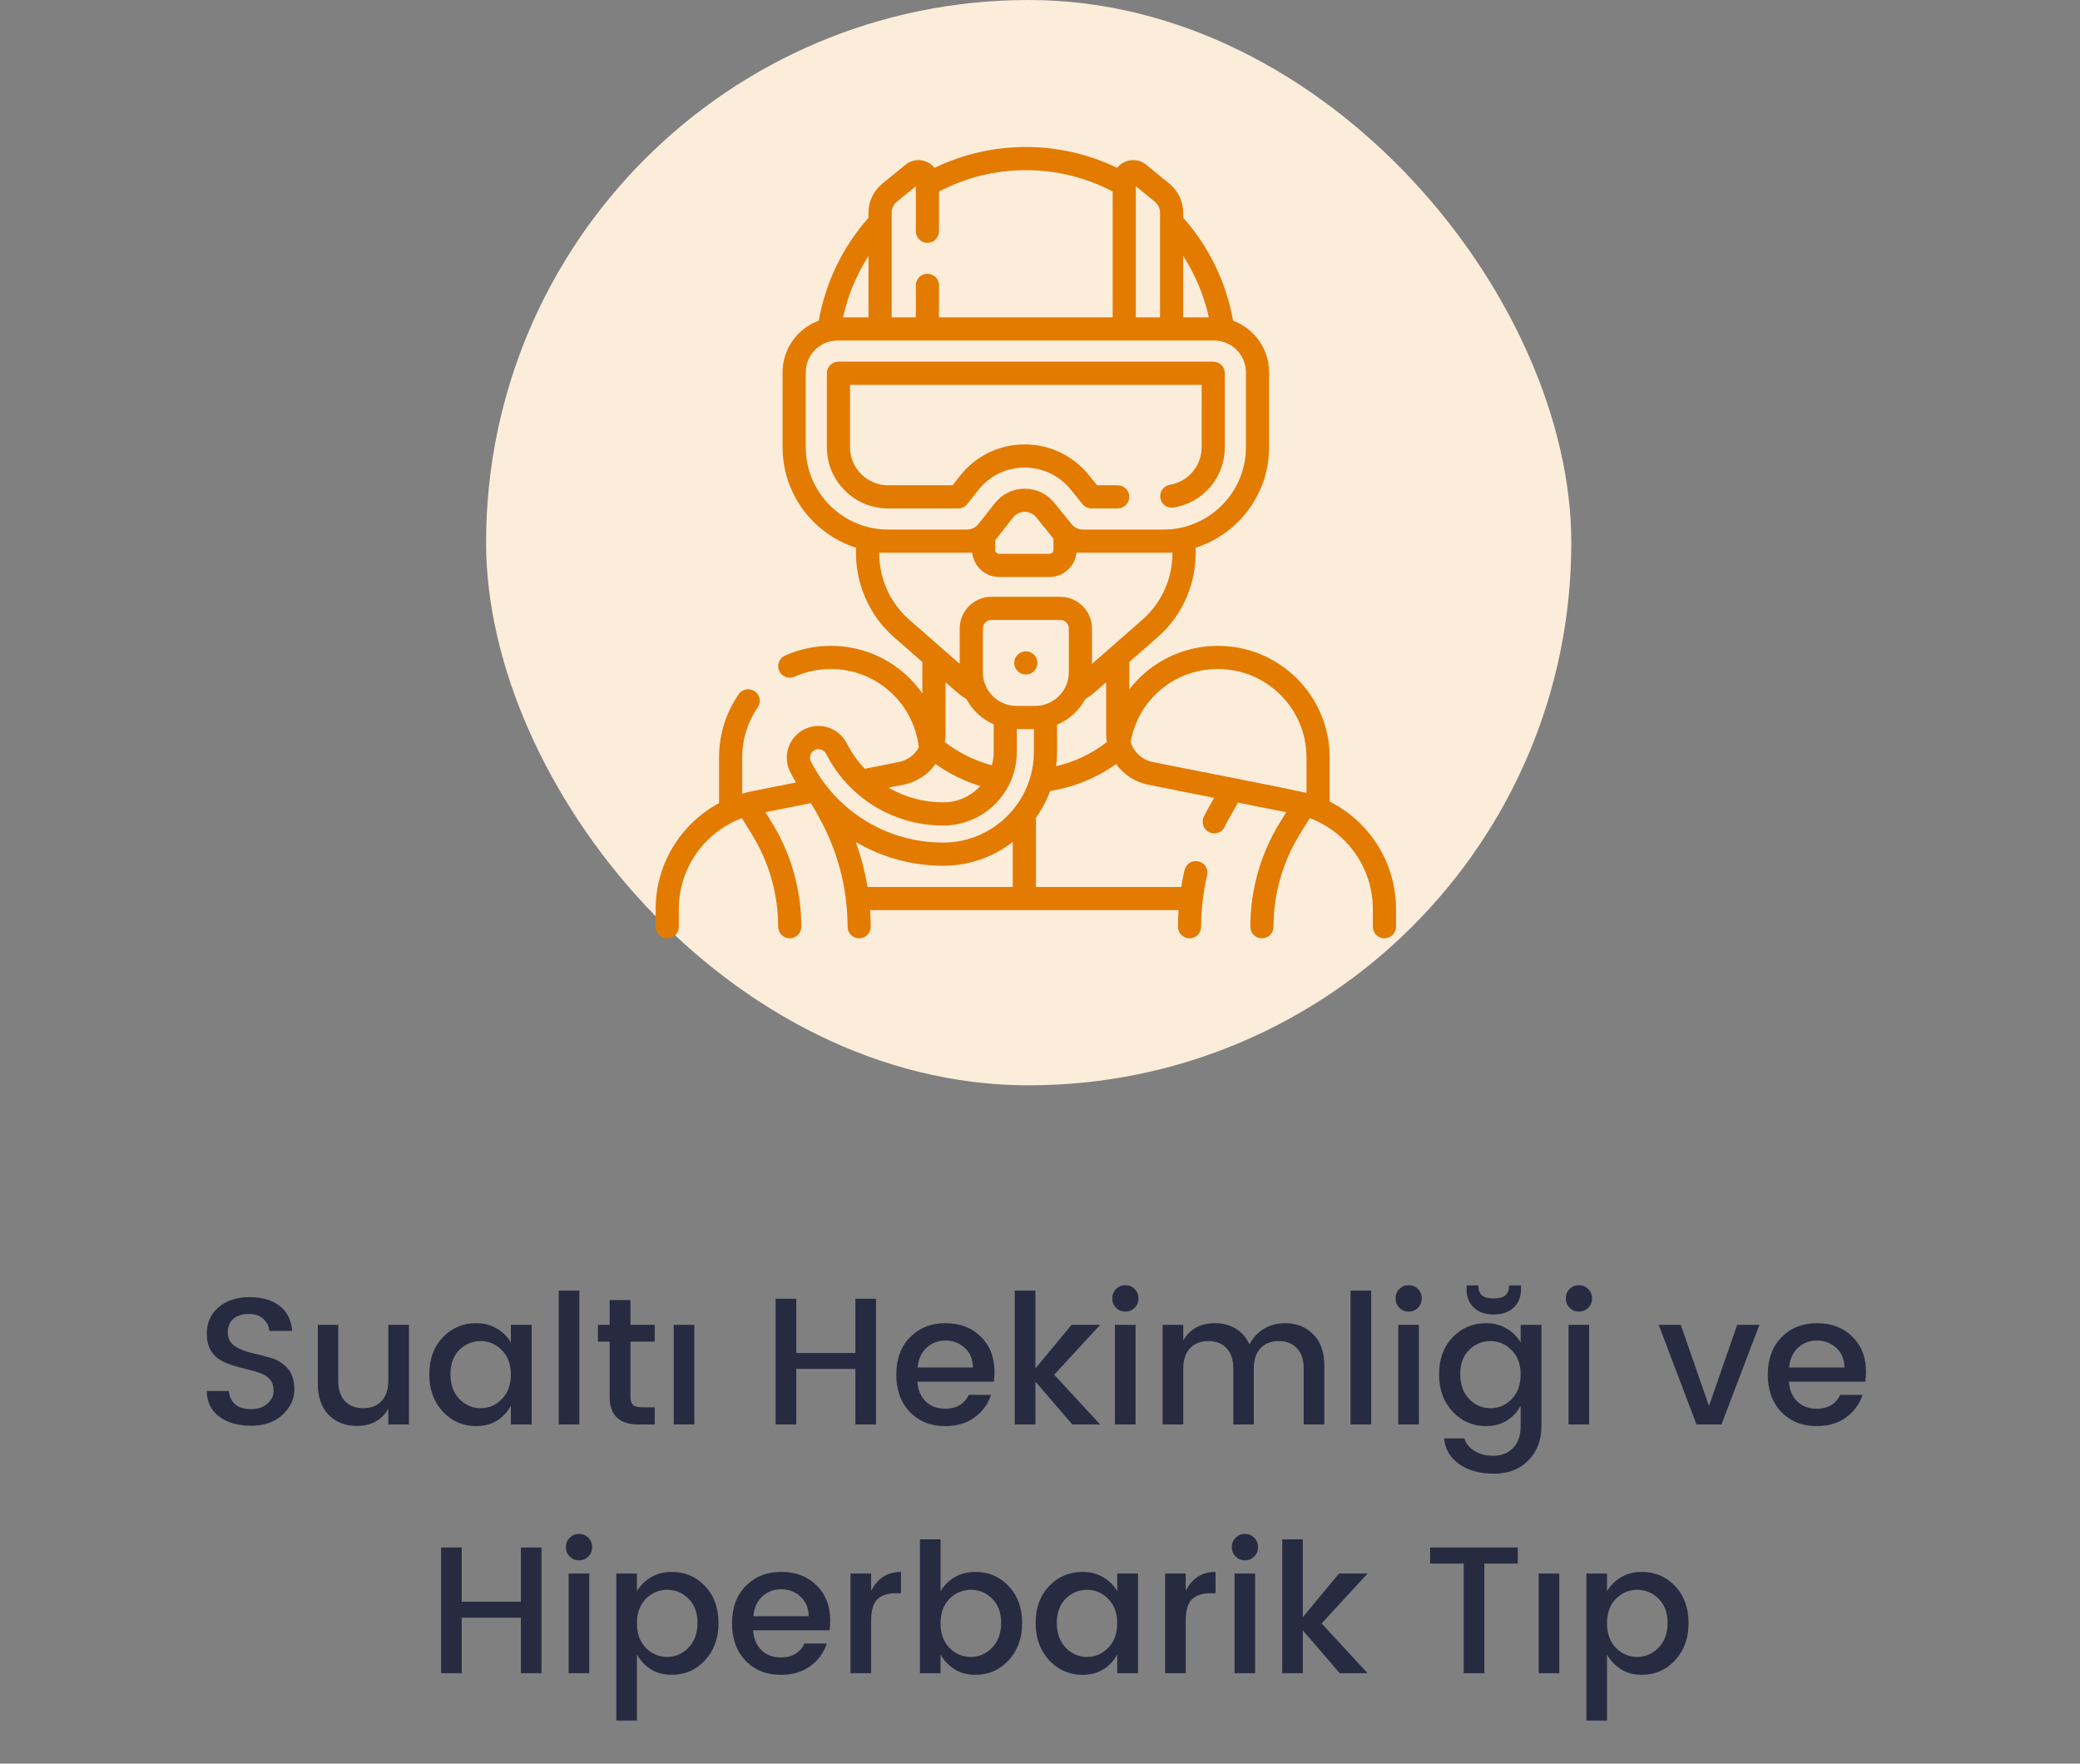 <svg width="184" height="156" viewBox="0 0 184 156" fill="none" xmlns="http://www.w3.org/2000/svg">
<rect x="0" y="0" width="184" height="156" fill="#808080" stroke="none"/>
<path d="M21.992 116.224C21.448 116.224 21.005 116.363 20.664 116.64C20.323 116.917 20.152 117.323 20.152 117.856C20.152 118.379 20.355 118.779 20.76 119.056C21.165 119.333 21.656 119.536 22.232 119.664C22.808 119.792 23.384 119.941 23.96 120.112C24.536 120.272 25.027 120.576 25.432 121.024C25.837 121.472 26.04 122.107 26.04 122.928C26.04 123.749 25.693 124.485 25 125.136C24.307 125.787 23.379 126.112 22.216 126.112C21.053 126.112 20.109 125.84 19.384 125.296C18.659 124.752 18.296 124 18.296 123.04H20.248C20.291 123.531 20.472 123.92 20.792 124.208C21.112 124.496 21.581 124.64 22.2 124.64C22.819 124.64 23.304 124.48 23.656 124.16C24.019 123.84 24.2 123.461 24.2 123.024C24.2 122.587 24.088 122.245 23.864 122C23.651 121.755 23.368 121.573 23.016 121.456C22.675 121.328 22.296 121.216 21.88 121.12C21.464 121.024 21.043 120.912 20.616 120.784C20.2 120.656 19.816 120.491 19.464 120.288C19.123 120.085 18.84 119.792 18.616 119.408C18.403 119.013 18.296 118.533 18.296 117.968C18.296 116.997 18.643 116.219 19.336 115.632C20.04 115.035 20.947 114.736 22.056 114.736C23.176 114.736 24.067 114.992 24.728 115.504C25.4 116.016 25.773 116.757 25.848 117.728H23.832C23.789 117.301 23.608 116.944 23.288 116.656C22.968 116.368 22.536 116.224 21.992 116.224ZM34.352 117.184H36.176V126H34.352V124.608C33.776 125.621 32.837 126.128 31.536 126.128C30.544 126.128 29.723 125.803 29.072 125.152C28.432 124.491 28.112 123.568 28.112 122.384V117.184H29.92V122.112C29.92 122.901 30.117 123.509 30.512 123.936C30.907 124.352 31.445 124.56 32.128 124.56C32.811 124.56 33.349 124.352 33.744 123.936C34.15 123.509 34.352 122.901 34.352 122.112V117.184ZM44.391 123.76C44.924 123.216 45.191 122.491 45.191 121.584C45.191 120.677 44.924 119.957 44.391 119.424C43.868 118.891 43.244 118.624 42.519 118.624C41.794 118.624 41.164 118.885 40.631 119.408C40.108 119.931 39.847 120.645 39.847 121.552C39.847 122.459 40.108 123.189 40.631 123.744C41.164 124.288 41.794 124.56 42.519 124.56C43.244 124.56 43.868 124.293 44.391 123.76ZM42.135 126.144C40.962 126.144 39.975 125.717 39.175 124.864C38.375 124 37.975 122.901 37.975 121.568C37.975 120.224 38.37 119.136 39.159 118.304C39.959 117.461 40.951 117.04 42.135 117.04C42.828 117.04 43.436 117.2 43.959 117.52C44.492 117.829 44.903 118.24 45.191 118.752V117.184H47.031V126H45.191V124.352C44.892 124.896 44.481 125.333 43.959 125.664C43.436 125.984 42.828 126.144 42.135 126.144ZM49.427 126V114.16H51.251V126H49.427ZM57.917 118.672H55.773V123.552C55.773 123.883 55.848 124.123 55.997 124.272C56.157 124.411 56.424 124.48 56.797 124.48H57.917V126H56.477C54.781 126 53.933 125.184 53.933 123.552V118.672H52.893V117.184H53.933V114.992H55.773V117.184H57.917V118.672ZM59.598 126V117.184H61.422V126H59.598ZM75.67 114.88H77.494V126H75.67V121.088H70.438V126H68.614V114.88H70.438V119.68H75.67V114.88ZM83.607 126.144C82.327 126.144 81.287 125.728 80.487 124.896C79.687 124.064 79.287 122.96 79.287 121.584C79.287 120.208 79.693 119.109 80.503 118.288C81.314 117.456 82.359 117.04 83.639 117.04C84.93 117.04 85.975 117.44 86.775 118.24C87.575 119.029 87.975 120.064 87.975 121.344C87.975 121.653 87.954 121.941 87.911 122.208H81.159C81.202 122.944 81.447 123.531 81.895 123.968C82.354 124.395 82.925 124.608 83.607 124.608C84.599 124.608 85.298 124.197 85.703 123.376H87.671C87.405 124.187 86.919 124.853 86.215 125.376C85.511 125.888 84.642 126.144 83.607 126.144ZM86.071 120.96C86.061 120.235 85.821 119.659 85.351 119.232C84.882 118.795 84.311 118.576 83.639 118.576C82.967 118.576 82.402 118.795 81.943 119.232C81.495 119.659 81.239 120.235 81.175 120.96H86.071ZM91.594 126H89.77V114.16H91.594V121.04L94.794 117.184H97.322L93.258 121.6L97.322 126H94.858L91.594 122.208V126ZM100.71 114.848C100.71 115.179 100.598 115.456 100.374 115.68C100.15 115.904 99.872 116.016 99.542 116.016C99.222 116.016 98.95 115.904 98.726 115.68C98.502 115.456 98.39 115.179 98.39 114.848C98.39 114.517 98.502 114.24 98.726 114.016C98.95 113.792 99.222 113.68 99.542 113.68C99.872 113.68 100.15 113.792 100.374 114.016C100.598 114.24 100.71 114.517 100.71 114.848ZM98.63 126V117.184H100.454V126H98.63ZM104.672 117.184V118.576C105.259 117.552 106.198 117.04 107.488 117.04C108.171 117.04 108.779 117.2 109.312 117.52C109.846 117.84 110.251 118.304 110.528 118.912C110.838 118.325 111.264 117.867 111.808 117.536C112.363 117.205 112.987 117.04 113.68 117.04C114.694 117.04 115.526 117.371 116.176 118.032C116.827 118.683 117.152 119.605 117.152 120.8V126H115.328V121.072C115.328 120.283 115.131 119.68 114.736 119.264C114.342 118.837 113.803 118.624 113.12 118.624C112.438 118.624 111.899 118.837 111.504 119.264C111.11 119.68 110.912 120.283 110.912 121.072V126H109.104V121.072C109.104 120.283 108.907 119.68 108.512 119.264C108.118 118.837 107.579 118.624 106.896 118.624C106.214 118.624 105.67 118.837 105.264 119.264C104.87 119.68 104.672 120.283 104.672 121.072V126H102.848V117.184H104.672ZM119.473 126V114.16H121.297V126H119.473ZM125.772 114.848C125.772 115.179 125.66 115.456 125.436 115.68C125.212 115.904 124.935 116.016 124.604 116.016C124.284 116.016 124.012 115.904 123.788 115.68C123.564 115.456 123.452 115.179 123.452 114.848C123.452 114.517 123.564 114.24 123.788 114.016C124.012 113.792 124.284 113.68 124.604 113.68C124.935 113.68 125.212 113.792 125.436 114.016C125.66 114.24 125.772 114.517 125.772 114.848ZM123.692 126V117.184H125.516V126H123.692ZM134.551 114.048C134.551 114.72 134.332 115.259 133.895 115.664C133.468 116.069 132.882 116.272 132.135 116.272C131.388 116.272 130.802 116.069 130.375 115.664C129.948 115.248 129.735 114.704 129.735 114.032V113.696H130.775C130.775 114.08 130.876 114.368 131.079 114.56C131.282 114.752 131.634 114.848 132.135 114.848C132.636 114.848 132.988 114.752 133.191 114.56C133.394 114.368 133.495 114.08 133.495 113.696H134.551V114.048ZM131.463 126.144C130.29 126.144 129.303 125.717 128.503 124.864C127.703 124 127.303 122.901 127.303 121.568C127.303 120.224 127.698 119.136 128.487 118.304C129.287 117.461 130.279 117.04 131.463 117.04C132.156 117.04 132.764 117.2 133.287 117.52C133.82 117.829 134.231 118.24 134.519 118.752V117.184H136.359V126.144C136.359 127.381 135.975 128.389 135.207 129.168C134.45 129.957 133.436 130.352 132.167 130.352C130.898 130.352 129.868 130.069 129.079 129.504C128.29 128.949 127.842 128.192 127.735 127.232H129.543C129.682 127.691 129.975 128.059 130.423 128.336C130.882 128.624 131.452 128.768 132.135 128.768C132.818 128.768 133.383 128.544 133.831 128.096C134.29 127.648 134.519 126.997 134.519 126.144V124.352C134.22 124.896 133.81 125.333 133.287 125.664C132.764 125.984 132.156 126.144 131.463 126.144ZM133.719 123.76C134.252 123.216 134.519 122.491 134.519 121.584C134.519 120.677 134.252 119.957 133.719 119.424C133.196 118.891 132.572 118.624 131.847 118.624C131.122 118.624 130.492 118.885 129.959 119.408C129.436 119.931 129.175 120.645 129.175 121.552C129.175 122.459 129.436 123.189 129.959 123.744C130.492 124.288 131.122 124.56 131.847 124.56C132.572 124.56 133.196 124.293 133.719 123.76ZM140.835 114.848C140.835 115.179 140.723 115.456 140.499 115.68C140.275 115.904 139.997 116.016 139.667 116.016C139.347 116.016 139.075 115.904 138.851 115.68C138.627 115.456 138.515 115.179 138.515 114.848C138.515 114.517 138.627 114.24 138.851 114.016C139.075 113.792 139.347 113.68 139.667 113.68C139.997 113.68 140.275 113.792 140.499 114.016C140.723 114.24 140.835 114.517 140.835 114.848ZM138.755 126V117.184H140.579V126H138.755ZM146.73 117.184H148.682L151.178 124.368L153.674 117.184H155.642L152.282 126H150.074L146.73 117.184ZM160.701 126.144C159.421 126.144 158.381 125.728 157.581 124.896C156.781 124.064 156.381 122.96 156.381 121.584C156.381 120.208 156.786 119.109 157.597 118.288C158.408 117.456 159.453 117.04 160.733 117.04C162.024 117.04 163.069 117.44 163.869 118.24C164.669 119.029 165.069 120.064 165.069 121.344C165.069 121.653 165.048 121.941 165.005 122.208H158.253C158.296 122.944 158.541 123.531 158.989 123.968C159.448 124.395 160.018 124.608 160.701 124.608C161.693 124.608 162.392 124.197 162.797 123.376H164.765C164.498 124.187 164.013 124.853 163.309 125.376C162.605 125.888 161.736 126.144 160.701 126.144ZM163.165 120.96C163.154 120.235 162.914 119.659 162.445 119.232C161.976 118.795 161.405 118.576 160.733 118.576C160.061 118.576 159.496 118.795 159.037 119.232C158.589 119.659 158.333 120.235 158.269 120.96H163.165ZM46.076 136.88H47.9V148H46.076V143.088H40.844V148H39.02V136.88H40.844V141.68H46.076V136.88ZM52.382 136.848C52.382 137.179 52.27 137.456 52.046 137.68C51.822 137.904 51.544 138.016 51.214 138.016C50.894 138.016 50.622 137.904 50.398 137.68C50.174 137.456 50.062 137.179 50.062 136.848C50.062 136.517 50.174 136.24 50.398 136.016C50.622 135.792 50.894 135.68 51.214 135.68C51.544 135.68 51.822 135.792 52.046 136.016C52.27 136.24 52.382 136.517 52.382 136.848ZM50.302 148V139.184H52.126V148H50.302ZM60.904 145.744C61.438 145.189 61.704 144.459 61.704 143.552C61.704 142.645 61.438 141.931 60.904 141.408C60.382 140.885 59.752 140.624 59.016 140.624C58.291 140.624 57.662 140.891 57.128 141.424C56.606 141.957 56.344 142.677 56.344 143.584C56.344 144.491 56.606 145.216 57.128 145.76C57.662 146.293 58.291 146.56 59.016 146.56C59.742 146.56 60.371 146.288 60.904 145.744ZM59.416 139.04C60.6 139.04 61.587 139.461 62.376 140.304C63.166 141.136 63.56 142.224 63.56 143.568C63.56 144.901 63.16 146 62.36 146.864C61.571 147.717 60.59 148.144 59.416 148.144C58.723 148.144 58.115 147.984 57.592 147.664C57.07 147.333 56.654 146.896 56.344 146.352V152.192H54.52V139.184H56.344V140.752C56.643 140.24 57.054 139.829 57.576 139.52C58.11 139.2 58.723 139.04 59.416 139.04ZM69.076 148.144C67.796 148.144 66.756 147.728 65.956 146.896C65.156 146.064 64.756 144.96 64.756 143.584C64.756 142.208 65.161 141.109 65.972 140.288C66.783 139.456 67.828 139.04 69.108 139.04C70.399 139.04 71.444 139.44 72.244 140.24C73.044 141.029 73.444 142.064 73.444 143.344C73.444 143.653 73.423 143.941 73.38 144.208H66.628C66.671 144.944 66.916 145.531 67.364 145.968C67.823 146.395 68.393 146.608 69.076 146.608C70.068 146.608 70.767 146.197 71.172 145.376H73.14C72.873 146.187 72.388 146.853 71.684 147.376C70.98 147.888 70.111 148.144 69.076 148.144ZM71.54 142.96C71.529 142.235 71.289 141.659 70.82 141.232C70.351 140.795 69.78 140.576 69.108 140.576C68.436 140.576 67.871 140.795 67.412 141.232C66.964 141.659 66.708 142.235 66.644 142.96H71.54ZM77.063 139.184V140.72C77.628 139.6 78.508 139.04 79.703 139.04V140.928H79.239C78.524 140.928 77.98 141.109 77.607 141.472C77.244 141.835 77.063 142.464 77.063 143.36V148H75.239V139.184H77.063ZM87.764 145.744C88.297 145.189 88.564 144.459 88.564 143.552C88.564 142.645 88.297 141.931 87.764 141.408C87.241 140.885 86.612 140.624 85.876 140.624C85.15 140.624 84.521 140.891 83.988 141.424C83.465 141.957 83.204 142.677 83.204 143.584C83.204 144.491 83.465 145.216 83.988 145.76C84.521 146.293 85.15 146.56 85.876 146.56C86.601 146.56 87.23 146.288 87.764 145.744ZM86.276 139.04C87.46 139.04 88.446 139.461 89.236 140.304C90.025 141.136 90.42 142.224 90.42 143.568C90.42 144.901 90.02 146 89.22 146.864C88.43 147.717 87.449 148.144 86.276 148.144C85.582 148.144 84.974 147.984 84.452 147.664C83.929 147.333 83.513 146.896 83.204 146.352V148H81.38V136.16H83.204V140.752C83.502 140.24 83.913 139.829 84.436 139.52C84.969 139.2 85.582 139.04 86.276 139.04ZM98.031 145.76C98.565 145.216 98.831 144.491 98.831 143.584C98.831 142.677 98.565 141.957 98.031 141.424C97.509 140.891 96.885 140.624 96.159 140.624C95.434 140.624 94.805 140.885 94.271 141.408C93.749 141.931 93.487 142.645 93.487 143.552C93.487 144.459 93.749 145.189 94.271 145.744C94.805 146.288 95.434 146.56 96.159 146.56C96.885 146.56 97.509 146.293 98.031 145.76ZM95.775 148.144C94.602 148.144 93.615 147.717 92.815 146.864C92.015 146 91.615 144.901 91.615 143.568C91.615 142.224 92.01 141.136 92.799 140.304C93.599 139.461 94.591 139.04 95.775 139.04C96.469 139.04 97.077 139.2 97.599 139.52C98.133 139.829 98.543 140.24 98.831 140.752V139.184H100.671V148H98.831V146.352C98.533 146.896 98.122 147.333 97.599 147.664C97.077 147.984 96.469 148.144 95.775 148.144ZM104.891 139.184V140.72C105.457 139.6 106.337 139.04 107.531 139.04V140.928H107.067C106.353 140.928 105.809 141.109 105.435 141.472C105.073 141.835 104.891 142.464 104.891 143.36V148H103.067V139.184H104.891ZM111.288 136.848C111.288 137.179 111.176 137.456 110.952 137.68C110.728 137.904 110.45 138.016 110.12 138.016C109.8 138.016 109.528 137.904 109.304 137.68C109.08 137.456 108.968 137.179 108.968 136.848C108.968 136.517 109.08 136.24 109.304 136.016C109.528 135.792 109.8 135.68 110.12 135.68C110.45 135.68 110.728 135.792 110.952 136.016C111.176 136.24 111.288 136.517 111.288 136.848ZM109.208 148V139.184H111.032V148H109.208ZM115.251 148H113.427V136.16H115.251V143.04L118.451 139.184H120.979L116.915 143.6L120.979 148H118.515L115.251 144.208V148ZM126.507 138.304V136.88H134.267V138.304H131.307V148H129.483V138.304H126.507ZM136.114 148V139.184H137.938V148H136.114ZM146.717 145.744C147.25 145.189 147.517 144.459 147.517 143.552C147.517 142.645 147.25 141.931 146.717 141.408C146.194 140.885 145.565 140.624 144.829 140.624C144.103 140.624 143.474 140.891 142.941 141.424C142.418 141.957 142.157 142.677 142.157 143.584C142.157 144.491 142.418 145.216 142.941 145.76C143.474 146.293 144.103 146.56 144.829 146.56C145.554 146.56 146.183 146.288 146.717 145.744ZM145.229 139.04C146.413 139.04 147.399 139.461 148.189 140.304C148.978 141.136 149.373 142.224 149.373 143.568C149.373 144.901 148.973 146 148.173 146.864C147.383 147.717 146.402 148.144 145.229 148.144C144.535 148.144 143.927 147.984 143.405 147.664C142.882 147.333 142.466 146.896 142.157 146.352V152.192H140.333V139.184H142.157V140.752C142.455 140.24 142.866 139.829 143.389 139.52C143.922 139.2 144.535 139.04 145.229 139.04Z" fill="#272B41"/>
<rect x="43" width="96" height="96" rx="48" fill="#FCEDDB"/>
<path d="M117.627 70.904V67.001C117.627 61.546 113.178 57.11 107.723 57.128C105.359 57.128 103.072 57.976 101.283 59.517C100.77 59.959 100.309 60.451 99.901 60.98V58.555L102.398 56.371C104.677 54.391 105.887 51.458 105.768 48.451C109.532 47.248 112.267 43.718 112.267 39.559V32.935C112.267 30.842 110.938 29.054 109.08 28.369C108.478 24.979 106.959 21.838 104.668 19.259V18.821C104.668 17.823 104.225 16.887 103.452 16.255L101.394 14.571C100.845 14.122 100.106 14.032 99.466 14.336C99.209 14.458 98.991 14.633 98.822 14.845C93.718 12.385 87.777 12.385 82.673 14.846C82.504 14.634 82.287 14.458 82.029 14.336C81.389 14.032 80.65 14.122 80.101 14.57L78.042 16.254C77.27 16.886 76.826 17.822 76.826 18.822V19.267C74.542 21.846 73.029 24.979 72.432 28.362C70.565 29.042 69.227 30.835 69.227 32.935V39.559C69.227 43.717 71.962 47.248 75.726 48.45C75.607 51.458 76.817 54.391 79.096 56.371L81.593 58.555V61.332C81.183 60.748 80.709 60.205 80.174 59.715C78.343 58.039 75.964 57.12 73.481 57.127C72.075 57.127 70.718 57.416 69.446 57.987C68.929 58.219 68.698 58.825 68.93 59.342C69.162 59.859 69.769 60.09 70.285 59.858C71.291 59.407 72.366 59.178 73.481 59.178C75.45 59.17 77.338 59.899 78.789 61.227C80.187 62.507 81.067 64.235 81.28 66.106C80.929 66.75 80.31 67.236 79.562 67.392L76.5 68.002C75.873 67.341 75.333 66.585 74.904 65.744C74.564 65.077 73.985 64.582 73.272 64.351C72.56 64.12 71.8 64.179 71.133 64.52C70.466 64.86 69.971 65.44 69.739 66.152C69.508 66.864 69.568 67.624 69.908 68.291C70.069 68.606 70.239 68.913 70.418 69.213L66.54 69.985C66.24 70.045 65.946 70.118 65.657 70.201V67.001C65.657 65.408 66.133 63.876 67.032 62.571C67.354 62.105 67.236 61.466 66.77 61.145C66.303 60.823 65.665 60.941 65.344 61.407C64.207 63.056 63.607 64.991 63.607 67.001V71.04C60.235 72.852 58 76.414 58 80.393V81.975C58 82.541 58.459 83 59.025 83C59.592 83 60.051 82.541 60.051 81.975V80.393C60.051 76.784 62.329 73.601 65.628 72.371L66.515 73.806C68.033 76.262 68.836 79.087 68.836 81.975C68.836 82.541 69.295 83 69.862 83C70.428 83 70.887 82.541 70.887 81.975C70.887 78.706 69.978 75.508 68.26 72.727L67.713 71.843L71.71 71.047C71.923 71.268 72.267 72.004 72.438 72.272C74.099 75.228 74.977 78.583 74.977 81.975C74.977 82.541 75.436 83 76.003 83C76.569 83 77.028 82.541 77.028 81.975C77.028 81.484 77.01 80.994 76.977 80.506H104.257C104.224 80.995 104.205 81.485 104.205 81.975C104.205 82.541 104.664 83 105.231 83C105.797 83 106.256 82.541 106.256 81.975C106.256 80.445 106.435 78.915 106.786 77.425C106.917 76.874 106.575 76.322 106.024 76.192C105.474 76.061 104.921 76.403 104.791 76.954C104.673 77.451 104.576 77.952 104.493 78.456H91.642V72.412C91.642 72.389 91.64 72.366 91.639 72.343C92.157 71.616 92.584 70.819 92.897 69.967C95.004 69.635 96.996 68.822 98.732 67.585C99.391 68.493 100.374 69.162 101.532 69.404L107.399 70.572L107.008 71.268C106.823 71.599 106.651 71.924 106.497 72.235C106.247 72.743 106.455 73.358 106.963 73.608C107.109 73.68 107.264 73.714 107.416 73.714C107.794 73.714 108.158 73.504 108.336 73.142C108.474 72.864 108.628 72.571 108.796 72.272L109.514 70.993L113.781 71.843L113.234 72.728C111.515 75.508 110.607 78.706 110.607 81.975C110.607 82.541 111.066 83 111.632 83C112.198 83 112.657 82.541 112.657 81.975C112.657 79.087 113.46 76.262 114.978 73.806L115.865 72.371C119.164 73.6 121.443 76.784 121.443 80.393V81.975C121.443 82.541 121.902 83 122.468 83C123.034 83 123.493 82.541 123.493 81.975V80.393C123.494 76.312 121.143 72.669 117.627 70.904ZM104.668 22.639C105.739 24.297 106.506 26.132 106.931 28.071H104.668V22.639ZM100.479 16.472L102.153 17.842C102.448 18.083 102.617 18.44 102.617 18.821V28.071H100.479V16.472ZM78.877 18.822C78.877 18.44 79.046 18.083 79.341 17.842L81.016 16.472V20.456C81.016 21.022 81.475 21.481 82.041 21.481C82.607 21.481 83.066 21.022 83.066 20.456V16.943C87.88 14.421 93.614 14.419 98.428 16.94V28.071H83.066V25.241C83.066 24.674 82.607 24.215 82.041 24.215C81.475 24.215 81.016 24.674 81.016 25.241V28.071H78.877V18.822ZM76.826 22.653V28.071H74.579C75 26.138 75.761 24.308 76.826 22.653ZM71.278 39.559V32.935C71.278 31.384 72.54 30.122 74.091 30.122H107.403C108.954 30.122 110.216 31.384 110.216 32.935V39.559C110.216 43.574 106.949 46.841 102.934 46.841H95.808C95.409 46.841 95.036 46.663 94.786 46.354L93.264 44.474C92.621 43.68 91.669 43.226 90.649 43.226C90.641 43.226 90.632 43.227 90.623 43.227C89.592 43.234 88.636 43.704 87.999 44.516L86.57 46.337C86.319 46.657 85.942 46.841 85.535 46.841H78.56C74.545 46.841 71.278 43.574 71.278 39.559ZM93.191 47.643V48.646C93.191 48.833 93.038 48.986 92.851 48.986H88.383C88.196 48.986 88.043 48.833 88.043 48.646V47.77C88.092 47.716 88.139 47.661 88.184 47.603L89.612 45.781C89.861 45.464 90.236 45.28 90.639 45.277C90.642 45.277 90.645 45.277 90.649 45.277C91.047 45.277 91.419 45.454 91.67 45.764L93.191 47.643ZM79.972 69.402C81.125 69.161 82.106 68.492 82.764 67.585C83.969 68.441 85.307 69.1 86.717 69.532C85.9 70.416 84.733 70.972 83.437 70.972C81.7 70.972 80.044 70.509 78.609 69.673L79.972 69.402ZM83.581 65.64C83.622 65.393 83.644 65.141 83.644 64.885V60.349L84.588 61.175C84.871 61.423 85.175 61.647 85.495 61.845C86.025 62.828 86.873 63.614 87.901 64.067V66.508C87.901 66.918 87.844 67.316 87.74 67.693C86.236 67.293 84.816 66.594 83.581 65.64ZM89.592 78.456H76.742C76.519 77.098 76.17 75.763 75.698 74.471C77.992 75.828 80.649 76.58 83.437 76.58C85.754 76.58 87.888 75.792 89.592 74.473V78.456ZM91.458 66.508C91.458 70.931 87.86 74.529 83.437 74.529C78.474 74.529 73.99 71.782 71.736 67.36C71.644 67.181 71.628 66.977 71.69 66.785C71.752 66.594 71.885 66.438 72.065 66.347C72.244 66.255 72.448 66.239 72.639 66.301C72.831 66.364 72.986 66.496 73.078 66.676C75.074 70.591 79.043 73.023 83.437 73.023C87.029 73.023 89.951 70.1 89.951 66.508V64.491H91.458V66.508ZM91.577 62.44H89.917C88.279 62.44 86.947 61.108 86.947 59.469V55.597C86.947 55.179 87.287 54.839 87.705 54.839H93.79C94.208 54.839 94.548 55.179 94.548 55.597V59.469C94.548 61.108 93.215 62.44 91.577 62.44ZM93.426 67.775C93.479 67.36 93.509 66.938 93.509 66.508V64.104C94.575 63.658 95.455 62.855 96 61.846C96.319 61.647 96.623 61.423 96.906 61.175L97.85 60.349V64.884C97.85 65.141 97.872 65.393 97.914 65.64C96.582 66.669 95.054 67.394 93.426 67.775ZM96.599 58.72V55.597C96.599 54.048 95.338 52.788 93.789 52.788H87.705C86.156 52.788 84.896 54.048 84.896 55.597V58.72L80.447 54.827C78.737 53.332 77.762 51.163 77.777 48.892H86.008C86.131 50.094 87.148 51.037 88.383 51.037H92.851C94.086 51.037 95.101 50.094 95.225 48.892H103.716C103.731 51.162 102.758 53.332 101.047 54.827L96.599 58.72ZM115.576 70.131C111.981 69.354 105.574 68.136 101.942 67.395C101.017 67.201 100.292 66.513 100.02 65.644C100.674 61.891 103.893 59.178 107.723 59.178C112.047 59.161 115.577 62.677 115.576 67.001V70.131Z" fill="#E37B00"/>
<path d="M84.767 44.974C85.082 44.974 85.379 44.83 85.574 44.582L86.529 43.364C87.529 42.09 89.03 41.359 90.647 41.359C92.234 41.359 93.716 42.067 94.715 43.3L95.763 44.594C95.958 44.835 96.251 44.974 96.56 44.974H98.874C99.44 44.974 99.899 44.515 99.899 43.949C99.899 43.383 99.44 42.924 98.874 42.924H97.049L96.308 42.009C94.919 40.293 92.855 39.309 90.647 39.309C88.395 39.309 86.307 40.325 84.916 42.098L84.268 42.924H78.56C76.705 42.924 75.195 41.414 75.195 39.559V34.04H106.299V39.559C106.299 41.211 105.118 42.606 103.491 42.877C102.932 42.97 102.554 43.499 102.647 44.057C102.741 44.616 103.27 44.993 103.827 44.9C106.448 44.464 108.35 42.218 108.35 39.559V33.014C108.35 32.448 107.891 31.989 107.324 31.989H74.17C73.603 31.989 73.144 32.448 73.144 33.014V39.559C73.144 42.545 75.574 44.974 78.56 44.974H84.767Z" fill="#E37B00"/>
<path d="M90.748 59.665C91.314 59.665 91.773 59.206 91.773 58.64C91.773 58.073 91.314 57.614 90.748 57.614C90.182 57.614 89.723 58.073 89.723 58.64C89.723 59.206 90.182 59.665 90.748 59.665Z" fill="#E37B00"/>
</svg>
